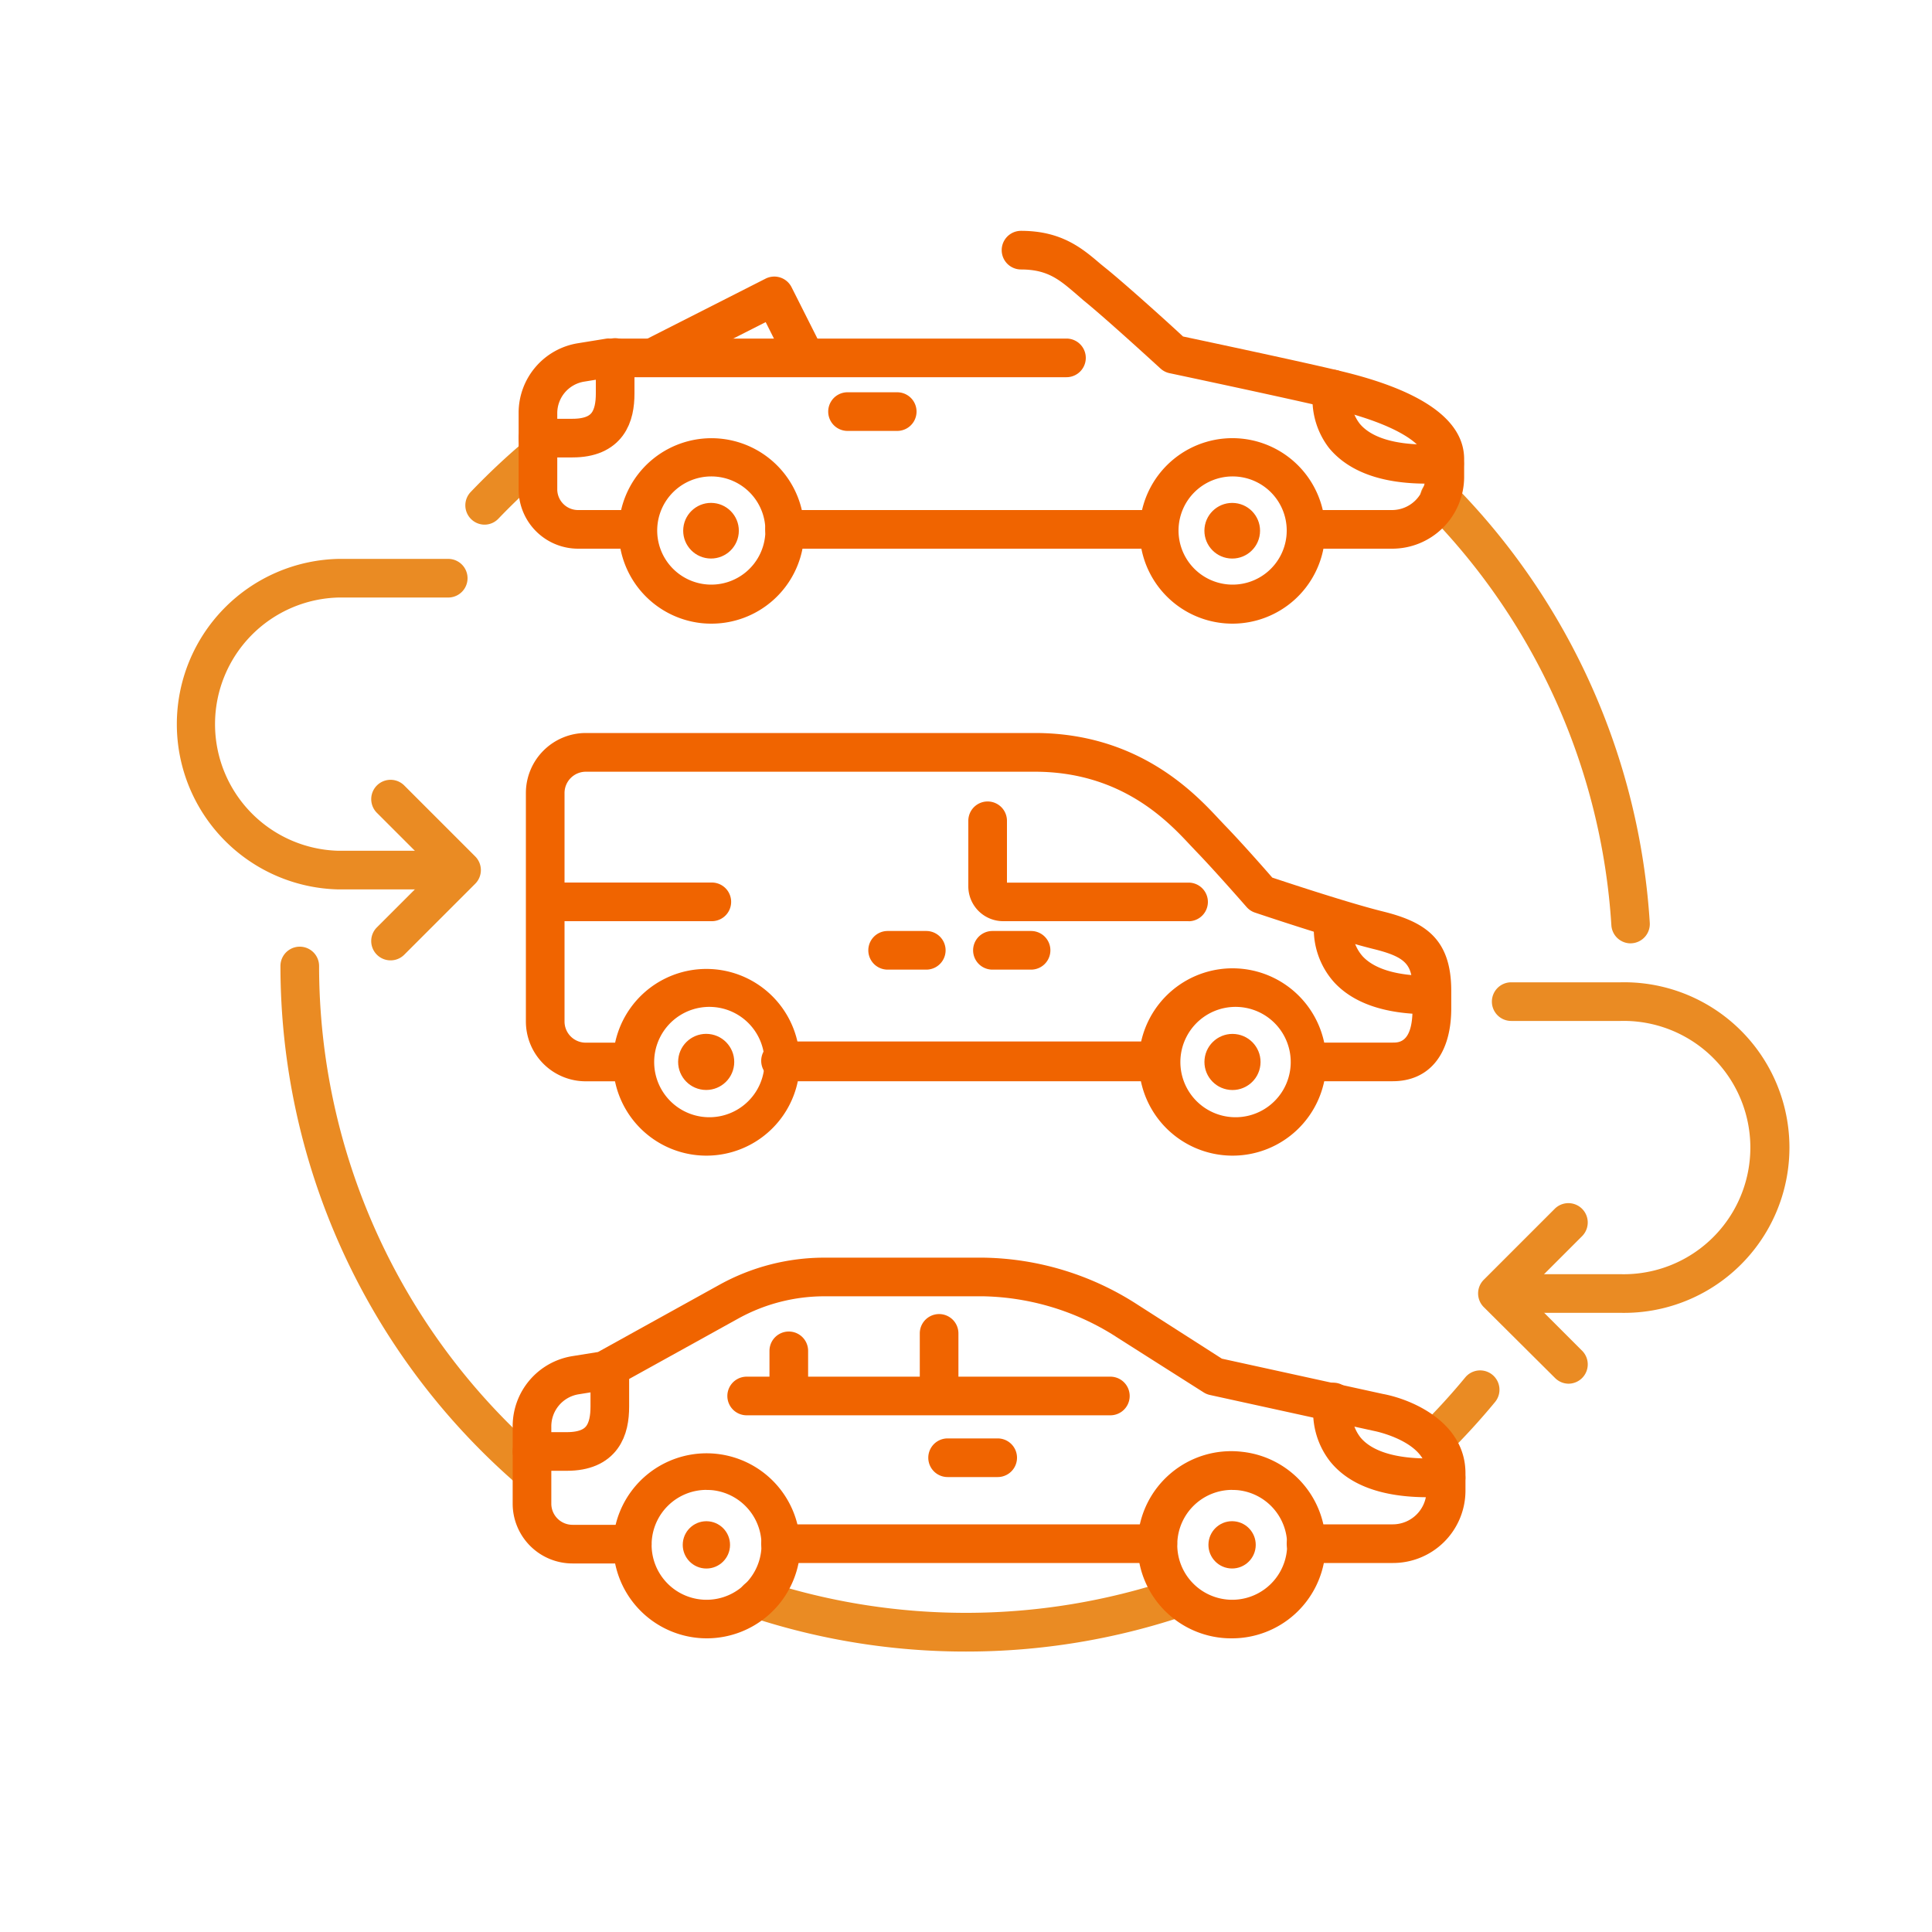 <svg xmlns="http://www.w3.org/2000/svg" viewBox="0 0 250 250"><defs><style>.cls-1{fill:#f06400;}.cls-2{fill:#ea8b23;}.cls-3{fill:none;stroke:#f06400;stroke-linecap:round;stroke-linejoin:round;stroke-width:5px;}</style></defs><title>Car Subscription</title><g id="Large"><path class="cls-1" d="M149.88,139.77H101a2.5,2.5,0,0,1,0-5h48.88a2.5,2.5,0,0,1,0,5Z"/><path class="cls-1" d="M159.5,149.54a12.12,12.12,0,0,1-12.06-13.39,12.12,12.12,0,1,1,12.06,13.39Zm0-19.24a7.14,7.14,0,1,0,.76,0A7.14,7.14,0,0,0,159.48,130.3Z"/><circle class="cls-1" cx="159.49" cy="137.42" r="3.63" transform="translate(6.07 281.59) rotate(-83.97)"/><path class="cls-1" d="M91.41,149.54a12.31,12.31,0,0,1-1.3-.07,12.08,12.08,0,1,1,1.3.07Zm0-19.24a7.14,7.14,0,1,0,.76,0A7.14,7.14,0,0,0,91.37,130.3Z"/><circle class="cls-1" cx="91.39" cy="137.42" r="3.63" transform="translate(-54.88 213.86) rotate(-83.97)"/><path class="cls-1" d="M133.42,125.47h-5a2.5,2.5,0,0,1,0-5h5a2.5,2.5,0,0,1,0,5Z"/><path class="cls-1" d="M119.86,125.47h-5a2.5,2.5,0,0,1,0-5h5a2.5,2.5,0,0,1,0,5Z"/><path class="cls-1" d="M180.21,139.91H169.66a2.5,2.5,0,0,1,0-5h10.55c.83,0,2.57,0,2.57-4.36V128.2c0-3.27-.63-4.31-5.05-5.4-5.1-1.26-14.92-4.57-15.34-4.71a2.51,2.51,0,0,1-1.09-.73s-4-4.58-6.45-7.12l-.76-.8c-2.9-3.11-8.92-9.58-20.19-9.58H75.81a2.76,2.76,0,0,0-2.76,2.76v29.56a2.74,2.74,0,0,0,2.74,2.74h5.65a2.5,2.5,0,0,1,0,5H75.79a7.74,7.74,0,0,1-7.74-7.74V102.61a7.77,7.77,0,0,1,7.76-7.76h58.1c13.44,0,20.73,7.83,23.85,11.17l.68.72c2.09,2.15,5.07,5.53,6.19,6.82,2.28.76,10.13,3.35,14.31,4.38,5.46,1.35,8.85,3.54,8.85,10.25v2.34C187.78,136.41,184.95,139.91,180.21,139.91Z"/><path class="cls-1" d="M149.36,139.91h-48.2a2.5,2.5,0,1,1,0-5h48.2a2.5,2.5,0,0,1,0,5Z"/><path class="cls-1" d="M153.8,119.2h-24a4.51,4.51,0,0,1-4.5-4.5v-8.49a2.5,2.5,0,0,1,5,0v8H153.8a2.5,2.5,0,0,1,0,5Z"/><path class="cls-1" d="M92.11,119.2H70.8a2.5,2.5,0,0,1,0-5H92.11a2.5,2.5,0,0,1,0,5Z"/><path class="cls-1" d="M184.84,131.24c-5.56,0-9.67-1.39-12.2-4.13a10.33,10.33,0,0,1-2.6-7.75,2.5,2.5,0,1,1,5,.39,5.21,5.21,0,0,0,1.29,4c1.53,1.65,4.48,2.52,8.53,2.52a2.5,2.5,0,0,1,0,5Z"/><path class="cls-2" d="M68.09,192.26a2.49,2.49,0,0,1-1.65-.62A88.77,88.77,0,0,1,36.29,125a2.5,2.5,0,0,1,5,0,83.77,83.77,0,0,0,28.45,62.88,2.5,2.5,0,0,1-1.65,4.38Z"/><path class="cls-2" d="M125,213.71a88.63,88.63,0,0,1-27.78-4.44,2.5,2.5,0,1,1,1.56-4.75,84.17,84.17,0,0,0,53-.2,2.5,2.5,0,1,1,1.6,4.74A88.57,88.57,0,0,1,125,213.71Z"/><path class="cls-2" d="M185.58,188.84a2.5,2.5,0,0,1-1.76-4.28,84.47,84.47,0,0,0,5.78-6.32,2.5,2.5,0,1,1,3.86,3.18,89.64,89.64,0,0,1-6.12,6.69A2.49,2.49,0,0,1,185.58,188.84Z"/><path class="cls-2" d="M211,122.07a2.5,2.5,0,0,1-2.49-2.35,83.59,83.59,0,0,0-24-53.54,2.5,2.5,0,1,1,3.56-3.51,88.59,88.59,0,0,1,25.41,56.74,2.5,2.5,0,0,1-2.34,2.65Z"/><path class="cls-2" d="M62.72,67.89a2.5,2.5,0,0,1-1.81-4.23A89.74,89.74,0,0,1,68,57a2.5,2.5,0,0,1,3.21,3.83,84.64,84.64,0,0,0-6.7,6.27A2.49,2.49,0,0,1,62.72,67.89Z"/><path class="cls-1" d="M82.48,71H74.8a7.7,7.7,0,0,1-7.69-7.69v-9.9a9.12,9.12,0,0,1,7.7-9l3.7-.6a2.5,2.5,0,0,1,.4,0H138a2.5,2.5,0,0,1,0,5H79.11l-3.5.57a4.14,4.14,0,0,0-3.5,4.11v9.9A2.69,2.69,0,0,0,74.8,66h7.67a2.5,2.5,0,0,1,0,5Z"/><path class="cls-1" d="M149.93,71H101.52a2.5,2.5,0,1,1,0-5h48.41a2.5,2.5,0,0,1,0,5Z"/><path class="cls-1" d="M180.11,71H169a2.5,2.5,0,0,1,0-5h11.13a4.31,4.31,0,0,0,4.3-4.3V59.4c0-1.67-3.17-4.38-12.09-6.51-5.56-1.33-20.85-4.57-21-4.6a2.5,2.5,0,0,1-1.17-.6c-.07-.06-7.06-6.48-10-8.85l-1-.87c-2.11-1.8-3.63-3.1-7.05-3.1a2.5,2.5,0,0,1,0-5c5.26,0,7.94,2.28,10.29,4.29l1,.81c2.57,2.11,8,7,9.67,8.57,3.05.65,15.45,3.28,20.46,4.49,10.56,2.53,15.92,6.36,15.92,11.38v2.32A9.31,9.31,0,0,1,180.11,71Z"/><path class="cls-1" d="M186.91,62.58h-2.36C178.71,62.58,174.5,61,172,58a10.31,10.31,0,0,1-2-8.16,2.5,2.5,0,0,1,4.9,1,5.28,5.28,0,0,0,1.06,4c1.46,1.75,4.43,2.68,8.6,2.68h2.36a2.5,2.5,0,0,1,0,5Z"/><path class="cls-1" d="M116.1,55.76h-6.43a2.5,2.5,0,0,1,0-5h6.43a2.5,2.5,0,0,1,0,5Z"/><path class="cls-1" d="M159.46,80.7a12.17,12.17,0,0,1-1.27-.07,12,12,0,1,1,13.22-10.7h0A12,12,0,0,1,159.46,80.7Zm0-19.05a7,7,0,1,0,7,7.76h0a7,7,0,0,0-7-7.76Zm9.48,8h0Z"/><circle class="cls-1" cx="159.45" cy="68.68" r="3.6" transform="translate(74.4 220.03) rotate(-83.97)"/><path class="cls-1" d="M92,80.7a12.17,12.17,0,0,1-1.27-.07A12,12,0,1,1,104,69.94h0A12,12,0,0,1,92,80.7Zm0-19.05a7,7,0,1,0,7,7.76h0a7,7,0,0,0-7-7.76Zm9.48,8h0Z"/><circle class="cls-1" cx="92" cy="68.68" r="3.6" transform="translate(14.04 152.95) rotate(-83.97)"/><g id="_Group_" data-name="&lt;Group&gt;"><path class="cls-3" d="M79.6,46.26v4.66c0,2.88-.89,5.77-5.52,5.77H69.61"/></g><path class="cls-1" d="M104.18,48.76a2.5,2.5,0,0,1-2.24-1.38l-2.86-5.7-13.4,6.8A2.5,2.5,0,1,1,83.42,44l15.64-7.94a2.5,2.5,0,0,1,3.37,1.11l4,7.94a2.5,2.5,0,0,1-2.23,3.62Z"/><path class="cls-2" d="M58,115.09H43.81a21.39,21.39,0,0,1,0-42.77H58a2.5,2.5,0,0,1,0,5H43.81a16.39,16.39,0,0,0,0,32.77H58a2.5,2.5,0,1,1,0,5Z"/><path class="cls-2" d="M50.54,124.27A2.5,2.5,0,0,1,48.77,120l7.41-7.41-7.41-7.41a2.5,2.5,0,0,1,3.54-3.54l9.18,9.18a2.5,2.5,0,0,1,0,3.54l-9.18,9.18A2.49,2.49,0,0,1,50.54,124.27Z"/><path class="cls-1" d="M149.83,202.25H101a2.5,2.5,0,0,1,0-5h48.82a2.5,2.5,0,0,1,0,5Z"/><path class="cls-1" d="M180.26,202.25H169a2.5,2.5,0,0,1,0-5h11.23a4.37,4.37,0,0,0,4.36-4.36v-2.34c0-4-6.64-5.36-6.71-5.37l-21.31-4.67a2.5,2.5,0,0,1-.81-.33L144.45,173l-.1-.07a33,33,0,0,0-17.11-5.19H106.67a23.07,23.07,0,0,0-11.14,2.88l-16.11,8.92a2.5,2.5,0,0,1-.81.28l-3.73.6a4.2,4.2,0,0,0-3.54,4.16v10a2.74,2.74,0,0,0,2.73,2.73h7.74a2.5,2.5,0,1,1,0,5H74.07a7.74,7.74,0,0,1-7.73-7.73v-10a9.18,9.18,0,0,1,7.74-9.1l3.3-.53,15.73-8.71a28.08,28.08,0,0,1,13.56-3.5h20.56a37.64,37.64,0,0,1,19.95,6.07l10.93,7,20.81,4.56c3.93.73,10.71,3.74,10.71,10.27v2.34A9.37,9.37,0,0,1,180.26,202.25Z"/><path class="cls-1" d="M143.68,183.14H96.62a2.5,2.5,0,0,1,0-5h47.06a2.5,2.5,0,0,1,0,5Z"/><path class="cls-1" d="M187.12,193.74h-2.38c-5.89,0-10.13-1.55-12.61-4.61a10.38,10.38,0,0,1-2.05-8.21,2.5,2.5,0,0,1,4.9,1,5.34,5.34,0,0,0,1.07,4.09c1.47,1.77,4.48,2.71,8.69,2.71h2.38a2.5,2.5,0,0,1,0,5Z"/><path class="cls-1" d="M129.1,191.13h-6.48a2.5,2.5,0,1,1,0-5h6.48a2.5,2.5,0,0,1,0,5Z"/><path class="cls-1" d="M121.52,182.37a2.5,2.5,0,0,1-2.5-2.5v-7.33a2.5,2.5,0,0,1,5,0v7.33A2.5,2.5,0,0,1,121.52,182.37Z"/><path class="cls-1" d="M102.07,182.37a2.5,2.5,0,0,1-2.5-2.5V174.8a2.5,2.5,0,1,1,5,0v5.07A2.5,2.5,0,0,1,102.07,182.37Z"/><path class="cls-1" d="M91.42,212a12.11,12.11,0,0,1-12-13.38,12.11,12.11,0,0,1,24.08,2.54h0A12.12,12.12,0,0,1,91.42,212Zm0-19.21a7.11,7.11,0,1,0,7.08,7.85h0a7.11,7.11,0,0,0-6.32-7.81A7.24,7.24,0,0,0,91.4,192.8Zm9.57,8.12h0Z"/><circle class="cls-1" cx="91.41" cy="199.91" r="3.06" transform="translate(-117 269.81) rotate(-83.97)"/><g id="_Group_2" data-name="&lt;Group&gt;"><path class="cls-3" d="M68.84,187.82h4.51c4.66,0,5.56-2.9,5.56-5.81v-4.7"/></g><path class="cls-1" d="M159.44,212a12.11,12.11,0,1,1,1.26-24.14,12.11,12.11,0,0,1,10.77,13.31h0A12.12,12.12,0,0,1,159.44,212Zm0-19.21a7.11,7.11,0,1,0,7.08,7.85h0a7.11,7.11,0,0,0-6.32-7.81A7.24,7.24,0,0,0,159.42,192.8Zm9.57,8.12h0Z"/><circle class="cls-1" cx="159.43" cy="199.91" r="3.06" transform="translate(-56.12 337.45) rotate(-83.97)"/><path class="cls-2" d="M209.7,169.88H195.55a2.5,2.5,0,0,1,0-5H209.7a16.39,16.39,0,1,0,0-32.77H195.55a2.5,2.5,0,0,1,0-5H209.7a21.39,21.39,0,1,1,0,42.77Z"/><path class="cls-2" d="M203,179.05a2.49,2.49,0,0,1-1.77-.73L192,169.14a2.5,2.5,0,0,1,0-3.54l9.18-9.18a2.5,2.5,0,0,1,3.54,3.54l-7.41,7.41,7.41,7.41a2.5,2.5,0,0,1-1.77,4.27Z"/></g></svg>